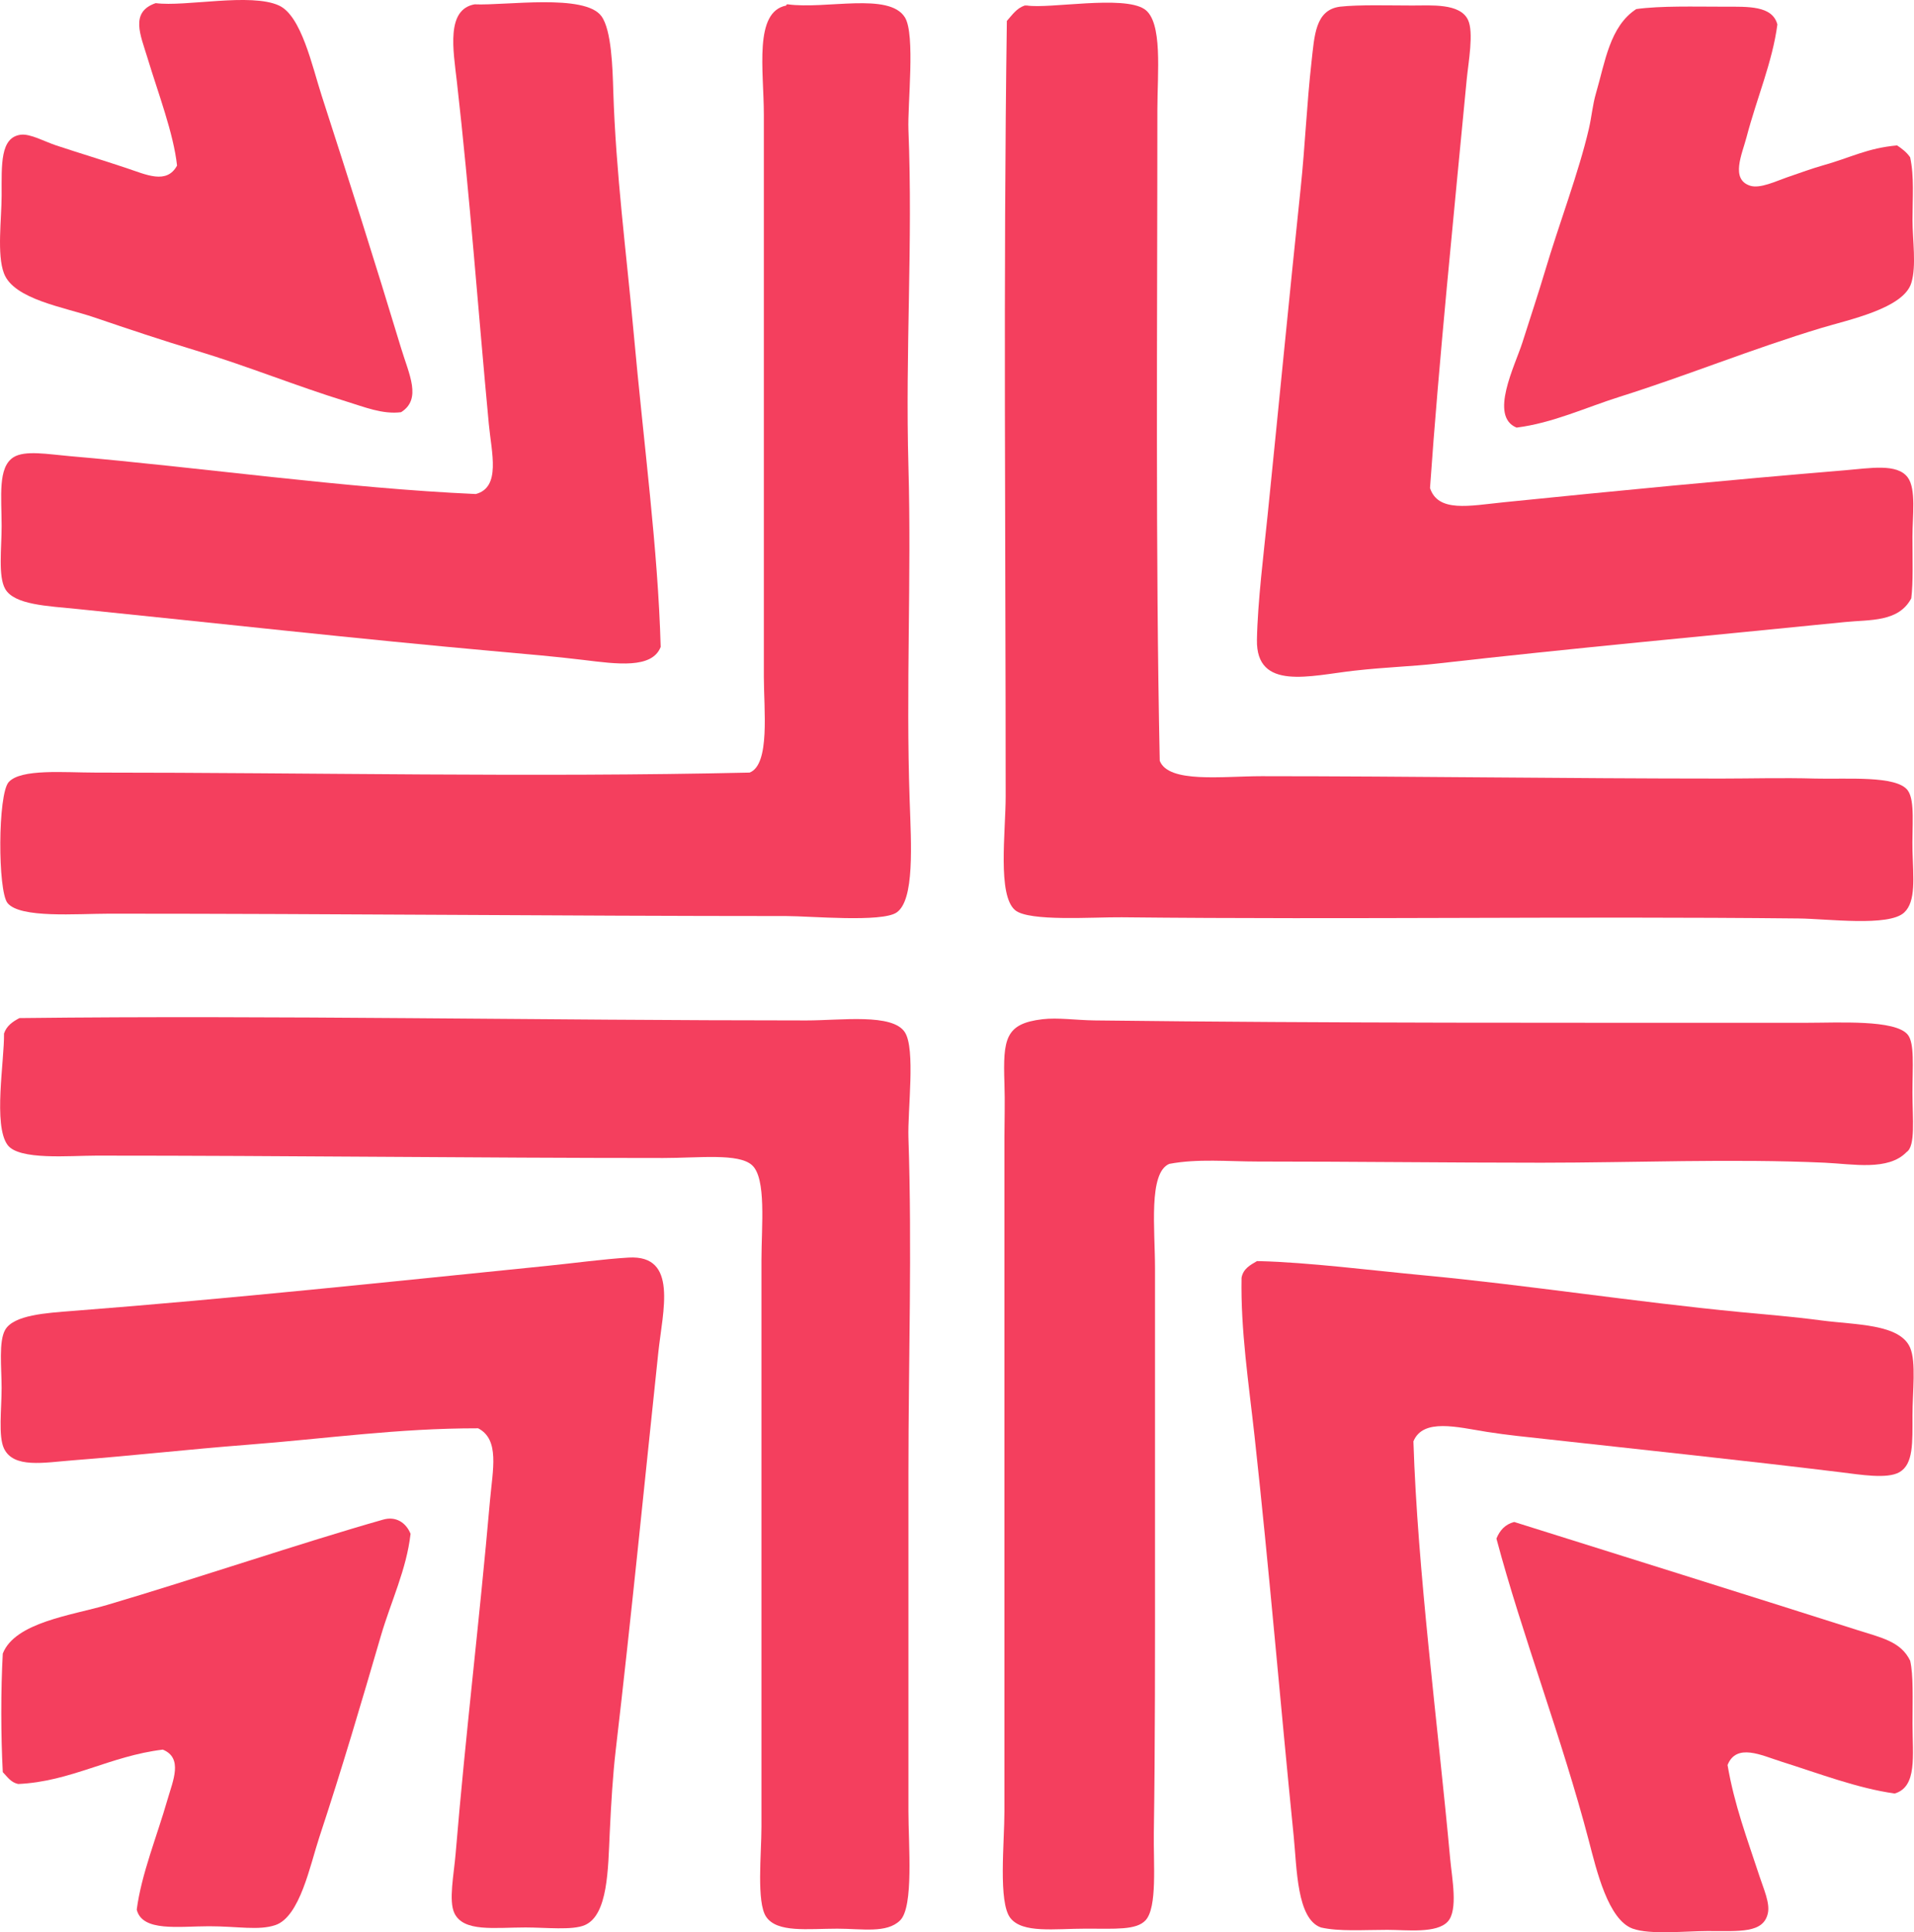 <?xml version="1.0" encoding="iso-8859-1"?> <!-- Generator: Adobe Illustrator 19.2.0, SVG Export Plug-In . SVG Version: 6.00 Build 0) --> <svg xmlns="http://www.w3.org/2000/svg" xmlns:xlink="http://www.w3.org/1999/xlink" version="1.1" x="0px" y="0px" viewBox="0 0 81.295 82.053" style="enable-background:new 0 0 81.295 82.053;" xml:space="preserve"> <g id="Municipality_x5F_of_x5F_the_x5F_City_x5F_of_x5F_Buenos_x5F_Aires" fill="#F43F5E"> <path d="M17.036,17.504c-0.784,0.101-1.564-0.222-2.316-0.453 c-2.135-0.657-4.189-1.499-6.394-2.165c-1.458-0.44-2.862-0.911-4.33-1.41c-1.272-0.433-3.403-0.762-3.826-1.863 c-0.309-0.801-0.101-2.319-0.101-3.323c0-1.304-0.064-2.448,0.805-2.568C1.28,5.666,1.897,6.014,2.384,6.175 c1.05,0.347,1.915,0.605,2.971,0.957c0.862,0.287,1.724,0.71,2.165-0.101C7.37,5.657,6.718,3.96,6.261,2.45 C5.972,1.494,5.506,0.512,6.613,0.133c1.259,0.166,4.035-0.45,5.236,0.101c0.955,0.437,1.412,2.589,1.813,3.826 c1.163,3.598,2.257,7.034,3.374,10.725C17.372,15.897,17.924,16.945,17.036,17.504z" fill="#F43F5E"/> <path d="M20.157,0.184c1.323,0.059,4.681-0.465,5.388,0.503 c0.43,0.589,0.473,2.203,0.503,3.172c0.11,3.506,0.557,6.869,0.856,10.17c0.451,4.979,1.041,9.251,1.158,13.443 c-0.366,0.938-1.864,0.726-3.273,0.554c-1.208-0.148-2.49-0.255-3.574-0.353C15.096,27.124,9.37,26.479,3.29,25.862 c-1.281-0.13-2.686-0.176-3.071-0.856c-0.303-0.533-0.15-1.713-0.15-2.668c0-1.253-0.171-2.492,0.503-2.92 c0.487-0.309,1.482-0.126,2.366-0.05c5.623,0.483,11.742,1.367,17.271,1.611c1.076-0.285,0.668-1.753,0.553-2.971 c-0.459-4.873-0.805-9.688-1.358-14.551C19.25,2.12,18.94,0.405,20.157,0.184z" fill="#F43F5E"/> <path d="M33.4,0.234c-0.01-0.043,0.02-0.048,0.05-0.051 c1.63,0.225,4.311-0.524,4.984,0.554c0.453,0.724,0.108,3.699,0.151,4.783c0.193,4.836-0.138,9.362,0,14.299 c0.132,4.73-0.113,9.434,0.051,14.148c0.065,1.899,0.216,4.258-0.555,4.783c-0.633,0.431-3.679,0.151-4.682,0.151 c-9.566-0.001-18.963-0.101-28.75-0.101c-1.391,0-3.796,0.206-4.33-0.453c-0.417-0.516-0.417-4.62,0.051-5.136 c0.52-0.575,2.363-0.403,3.676-0.403c9.324,0,18.586,0.21,27.793,0c0.878-0.343,0.604-2.674,0.604-4.078 c-0.001-7.896,0.001-15.835,0-23.866C32.443,2.999,32.005,0.497,33.4,0.234z" fill="#F43F5E"/> <path d="M43.62,0.234c0.952,0.149,4.077-0.446,4.984,0.151 c0.795,0.523,0.554,2.711,0.554,4.28c0,9.202-0.084,18.722,0.101,27.642c0.374,0.964,2.658,0.654,4.33,0.654 c6.43,0.001,12.841,0.101,19.536,0.101c1.193,0,2.598-0.039,3.978,0c1.317,0.037,3.455-0.145,3.927,0.503 c0.32,0.44,0.174,1.562,0.201,2.568c0.032,1.13,0.154,2.147-0.353,2.618c-0.656,0.611-3.248,0.265-4.48,0.252 c-9.735-0.101-18.792,0.054-28.75-0.05c-1.212-0.013-3.938,0.192-4.531-0.302c-0.76-0.633-0.402-3.328-0.402-4.834 c0-11.087-0.104-21.999,0.05-32.928c0.224-0.247,0.405-0.535,0.756-0.654C43.553,0.234,43.587,0.234,43.62,0.234z" fill="#F43F5E"/> <path d="M56.912,0.284c0.79-0.09,2.104-0.05,3.071-0.05 c0.816,0,2.021-0.103,2.366,0.604c0.259,0.528,0.017,1.823-0.05,2.518c-0.541,5.656-1.195,12.106-1.561,17.37 c0.346,1.045,1.664,0.753,3.121,0.604c4.756-0.483,9.447-0.938,14.501-1.359c1.085-0.09,2.22-0.301,2.668,0.302 c0.367,0.493,0.201,1.651,0.201,2.518c0,0.961,0.037,1.939-0.05,2.618c-0.542,1.018-1.746,0.899-2.819,1.007 c-5.694,0.575-11.534,1.104-17.32,1.763c-1.104,0.126-2.13,0.146-3.524,0.302c-1.861,0.208-4.167,0.872-4.129-1.309 c0.028-1.601,0.298-3.762,0.453-5.287c0.477-4.687,0.926-9.341,1.41-13.947c0.178-1.699,0.26-3.583,0.453-5.287 C55.831,1.529,55.854,0.424,56.912,0.284z" fill="#F43F5E"/> <path d="M80.576,6.175c0.213,0.14,0.411,0.295,0.555,0.504 c0.179,0.825,0.1,1.728,0.1,2.668c0,0.833,0.175,1.937-0.05,2.669c-0.333,1.083-2.648,1.557-3.826,1.913 c-2.964,0.895-5.678,2.012-8.56,2.92c-1.453,0.458-2.838,1.114-4.381,1.309c-1.176-0.482-0.066-2.624,0.252-3.625 c0.353-1.108,0.689-2.122,0.957-3.021c0.595-2.002,1.434-4.196,1.862-6.041c0.12-0.517,0.158-1.019,0.302-1.511 c0.387-1.314,0.58-2.839,1.712-3.575c1.042-0.143,2.442-0.101,3.727-0.101c1.028,0,2.053-0.051,2.266,0.755 c-0.212,1.604-0.868,3.103-1.309,4.783c-0.19,0.725-0.694,1.788,0.15,2.064c0.42,0.137,1.11-0.197,1.562-0.353 c0.553-0.191,1.113-0.392,1.51-0.503C78.618,6.691,79.305,6.29,80.576,6.175z" fill="#F43F5E"/> <path d="M0.924,43.232c10.684-0.125,22.157,0.102,33.331,0.101 c1.48,0,3.655-0.311,4.179,0.504c0.459,0.713,0.112,3.297,0.151,4.481c0.158,4.707,0,9.412,0,14.249c0.001,4.592,0,9.48,0,14.35 c0,1.438,0.231,4.053-0.353,4.632c-0.565,0.561-1.61,0.353-2.668,0.353c-1.257,0-2.552,0.182-3.021-0.503 c-0.419-0.613-0.201-2.677-0.201-3.827c0-7.963,0-15.971,0-24.067c0-1.434,0.217-3.473-0.403-4.028 c-0.571-0.513-2.23-0.302-3.775-0.302c-7.985,0-15.833-0.102-24.067-0.101c-1.141,0-3.292,0.206-3.776-0.454 c-0.618-0.842-0.134-3.555-0.15-4.732c0.109-0.327,0.368-0.504,0.654-0.655C0.857,43.232,0.89,43.232,0.924,43.232z" fill="#F43F5E"/> <path d="M80.98,48.922c-0.781,0.809-2.275,0.508-3.475,0.453 c-3.932-0.179-8.108,0-12.033,0c-3.989,0-7.991-0.05-12.033-0.05c-1.286,0-2.565-0.129-3.776,0.1 c-0.893,0.38-0.605,2.775-0.605,4.431c0.001,4.256-0.001,7.931,0,12.235c0.001,3.648,0.007,8.03-0.05,11.731 c-0.021,1.313,0.155,3.179-0.353,3.726c-0.395,0.423-1.284,0.353-2.518,0.353c-1.357,0-2.705,0.209-3.223-0.453 c-0.522-0.668-0.252-3.193-0.252-4.532c0.001-9.652-0.001-19.003,0-28.649c0.001-0.7,0.028-1.432,0-2.266 c-0.063-1.893,0.042-2.531,1.611-2.719c0.658-0.079,1.442,0.041,2.216,0.05c10.134,0.122,19.911,0.099,30.209,0.101 c1.404,0,3.802-0.143,4.33,0.503c0.299,0.365,0.201,1.379,0.201,2.467C81.231,47.502,81.366,48.672,80.98,48.922z" fill="#F43F5E"/> <path d="M20.309,60.653c-3.441-0.002-6.365,0.434-9.869,0.705 c-2.464,0.191-4.683,0.448-7.351,0.655c-1.224,0.095-2.513,0.352-2.92-0.503c-0.246-0.516-0.101-1.67-0.101-2.568 c0-0.867-0.13-1.974,0.15-2.467c0.362-0.638,1.758-0.719,2.87-0.806c6.881-0.533,13.39-1.231,20.14-1.913 c1.171-0.118,2.415-0.291,3.474-0.353c2.112-0.122,1.446,2.264,1.259,4.028c-0.618,5.826-1.129,11.064-1.812,16.917 c-0.117,1.007-0.191,2.193-0.251,3.475c-0.073,1.538-0.07,3.498-1.058,3.927c-0.531,0.23-1.654,0.1-2.518,0.1 c-1.322,0-2.63,0.205-3.021-0.604c-0.253-0.524-0.022-1.652,0.05-2.518c0.433-5.192,1.007-9.826,1.46-15.004 C20.928,62.404,21.232,61.131,20.309,60.653z" fill="#F43F5E"/> <path d="M53.488,53.554c2.069,0.05,4.802,0.398,6.999,0.604 c4.256,0.399,8.941,1.127,13.443,1.561c1.152,0.111,2.179,0.188,3.424,0.353c1.458,0.193,3.34,0.141,3.776,1.158 c0.264,0.617,0.1,1.887,0.1,2.87c0,1.161,0.046,2.072-0.554,2.417c-0.521,0.3-1.666,0.104-2.517,0 c-4.235-0.517-8.304-0.94-12.537-1.41c-0.72-0.08-1.59-0.163-2.468-0.302c-1.253-0.199-2.714-0.592-3.121,0.403 c0.173,5.49,1.028,11.923,1.561,17.723c0.076,0.832,0.345,2.182-0.101,2.668c-0.473,0.517-1.741,0.353-2.567,0.353 c-1.035,0-2.044,0.077-2.82-0.101c-1.028-0.358-1.021-2.517-1.158-3.877c-0.572-5.668-1.041-11.331-1.661-16.968 c-0.252-2.286-0.596-4.521-0.554-6.747c0.071-0.382,0.367-0.539,0.654-0.705C53.421,53.554,53.455,53.554,53.488,53.554z" fill="#F43F5E"/> <path d="M6.915,74.298c-2.233,0.268-3.91,1.36-6.143,1.46 c-0.318-0.068-0.462-0.31-0.654-0.504c-0.082-1.563-0.086-3.472,0-5.035c0.523-1.33,2.937-1.624,4.431-2.065 c3.776-1.114,8.24-2.634,11.731-3.625c0.527-0.149,0.961,0.12,1.158,0.604c-0.171,1.516-0.832,2.872-1.259,4.33 c-0.827,2.829-1.639,5.6-2.618,8.56c-0.388,1.171-0.818,3.371-1.863,3.726c-0.709,0.241-1.601,0.05-2.819,0.05 c-1.283,0-2.836,0.247-3.071-0.705c0.197-1.511,0.853-3.094,1.309-4.683C7.345,75.621,7.786,74.654,6.915,74.298z" fill="#F43F5E"/> <path d="M73.376,74.953c0.293,1.71,0.822,3.092,1.36,4.733 c0.17,0.521,0.448,1.126,0.352,1.561c-0.189,0.857-1.188,0.755-2.567,0.755c-0.902,0-2.43,0.167-3.172-0.101 c-1.045-0.376-1.537-2.478-1.863-3.726c-1.133-4.332-2.847-8.782-3.927-12.839c0.141-0.346,0.368-0.605,0.755-0.705 c4.408,1.385,9.805,3.072,14.552,4.582c1.056,0.336,1.871,0.494,2.266,1.309c0.143,0.618,0.1,1.638,0.1,2.669 c0,1.371,0.21,2.682-0.755,2.971c-1.577-0.218-3.248-0.861-4.834-1.36C74.825,74.544,73.751,74.008,73.376,74.953z" fill="#F43F5E"/> </g> <g id="Layer_1" fill="#F43F5E"> </g> </svg>